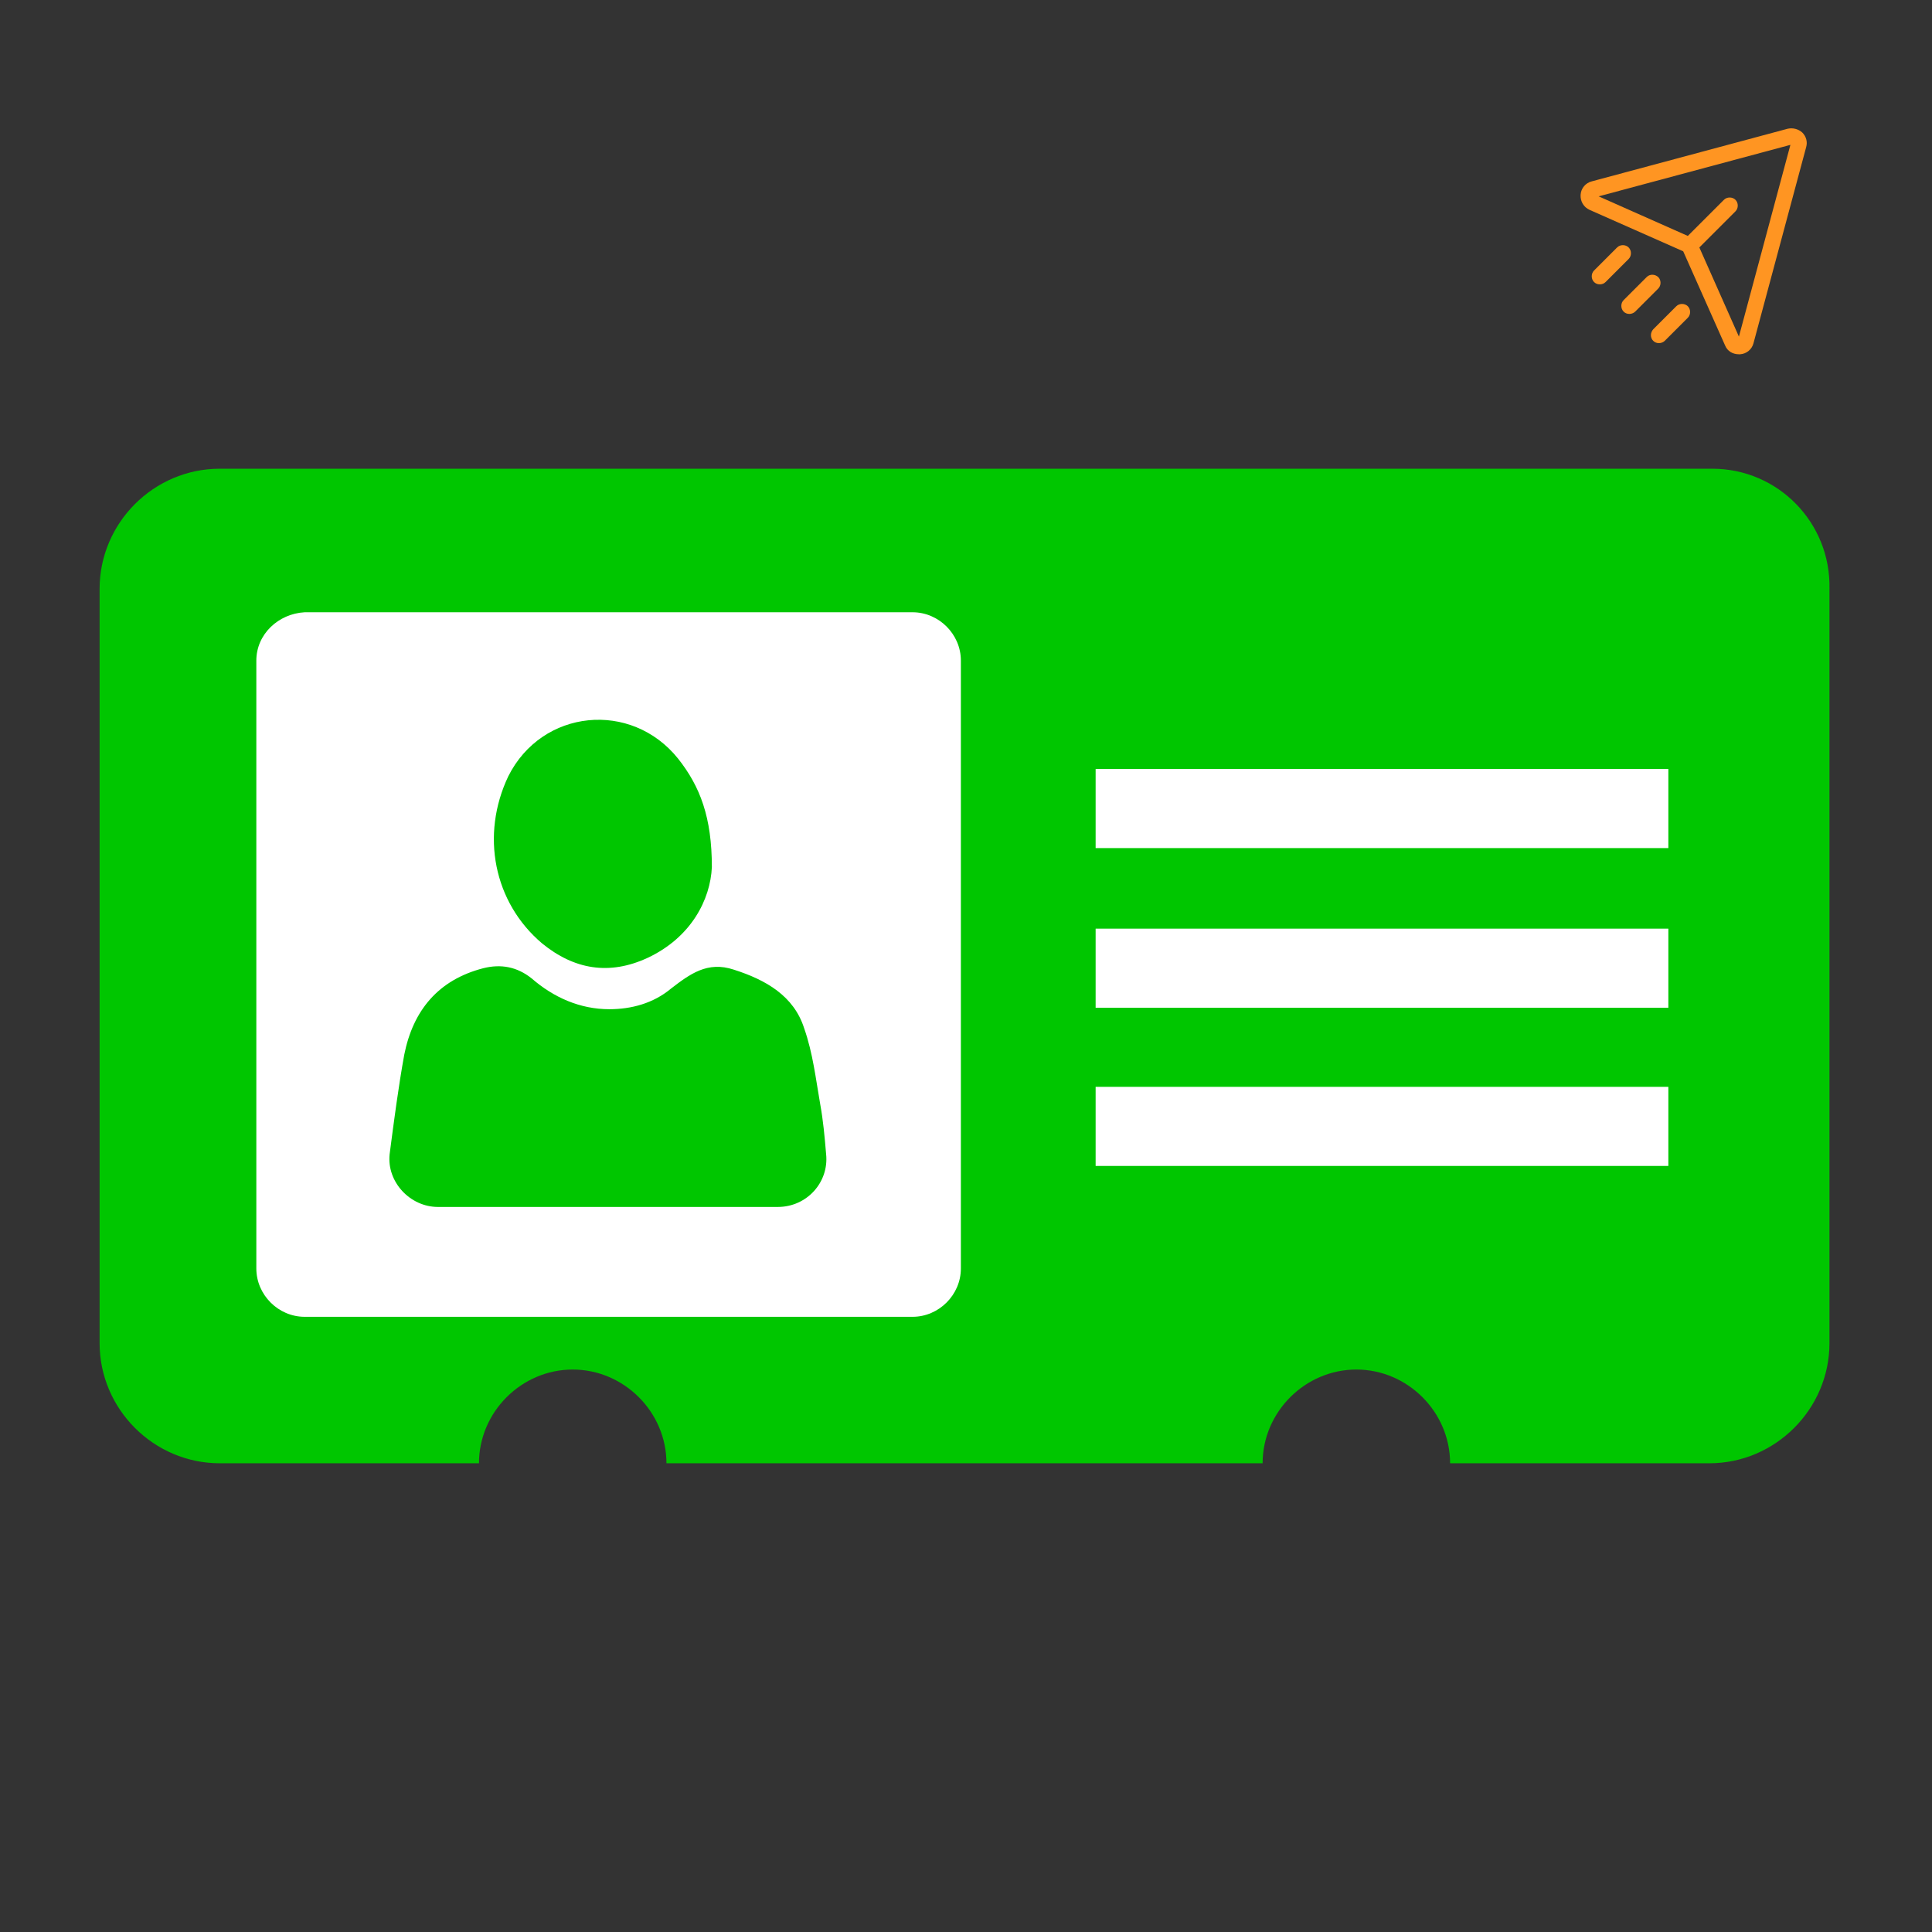 ﻿<?xml version="1.0" encoding="utf-8"?>
<!DOCTYPE svg PUBLIC "-//W3C//DTD SVG 1.1//EN" "http://www.w3.org/Graphics/SVG/1.1/DTD/svg11.dtd">
<svg width="1000" height="1000" xmlns="http://www.w3.org/2000/svg" xmlns:xlink="http://www.w3.org/1999/xlink" xmlns:xml="http://www.w3.org/XML/1998/namespace" version="1.1">
  <rect width="100%" height="100%" fill="#333333" stroke="none"/>
  <svg x="0" y="0" width="1000" height="1000" viewBox="0, 0, 131.9, 125.7" xml:space="preserve" id="e6f81958-2d5b-412e-a3cb-33bdb9bdd74f" enable-background="new 0 0 131.9 125.7" xmlns="http://www.w3.org/2000/svg" xmlns:xlink="http://www.w3.org/1999/xlink" xmlns:xml="http://www.w3.org/XML/1998/namespace" version="1.1">
    <g>
      <path d="M116.9 28.9 L15 28.9 C10.5 28.9 6.8 32.6 6.8 37.1 L6.8 88.6 C6.8 93.1 10.5 96.8 15 96.8 L32.7 96.8 C32.7 93.3 35.6 90.4 39.1 90.4 C42.6 90.4 45.5 93.3 45.5 96.8 L86.2 96.8 C86.2 93.3 89.1 90.4 92.6 90.4 C96.1 90.4 99 93.3 99 96.8 L116.7 96.8 C121.2 96.8 124.9 93.1 124.9 88.6 L124.9 37.1 C125 32.6 121.4 28.9 116.9 28.9 z" style="fill:#00C600;" />
      <path d="M17.5 42 L17.5 83.5 C17.5 85.3 19 86.8 20.8 86.8 L62.3 86.8 C64.1 86.8 65.6 85.3 65.6 83.5 L65.6 42 C65.6 40.2 64.1 38.7 62.3 38.7 L20.8 38.7 C19 38.8 17.5 40.2 17.5 42 z M34.7 49.9 C37 45.3 43.1 44.7 46.3 48.7 C47.8 50.6 48.6 52.7 48.6 56.1 C48.5 58.3 47.2 60.9 44.2 62.3 C41.6 63.5 39.2 63.1 37 61.3 C33.7 58.5 32.8 53.9 34.7 49.9 z M29.9 79.3 C28 79.3 26.4 77.6 26.6 75.7 C26.6 75.7 26.6 75.7 26.6 75.7 C26.9 73.4 27.2 71.1 27.6 68.9 C28.2 65.9 29.9 63.8 33 63 C34.2 62.7 35.3 62.9 36.3 63.7 C37.8 65 39.6 65.8 41.6 65.8 C43.1 65.8 44.6 65.4 45.8 64.4 C47.1 63.4 48.3 62.5 50.1 63.1 C52.3 63.8 54.2 64.9 54.9 67.1 C55.5 68.8 55.7 70.6 56 72.3 C56.2 73.4 56.3 74.5 56.4 75.7 C56.6 77.6 55.1 79.3 53.1 79.3 C45.4 79.3 37.6 79.3 29.9 79.3 z" style="fill:white;" />
      <rect x="74.8" y="49.4" width="39.1" height="5.4" style="fill:white;" />
      <rect x="74.8" y="60.3" width="39.1" height="5.4" style="fill:white;" />
      <rect x="74.8" y="71.1" width="39.1" height="5.4" style="fill:white;" />
    </g>
  </svg>
  <svg x="750" y="0" width="250" height="250" viewBox="0, 0, 68, 125.7" xml:space="preserve" id="Layer_1" enable-background="new 0 0 68 125.7" xmlns="http://www.w3.org/2000/svg" xmlns:xlink="http://www.w3.org/1999/xlink" xmlns:xml="http://www.w3.org/XML/1998/namespace" version="1.1">
    <g id="Layer_1_00000017508270875717587870000016084312708746865847_" />
    <g id="sync_1_" />
    <g id="add_1_" />
    <g id="move_1_" />
    <g id="transfer_1_" />
    <g id="share_1_" />
    <g id="link_1_" />
    <g id="export_1_" />
    <g id="integrate_1_" />
    <g id="connect_1_" />
    <g id="copy_1_" />
    <g id="convert_1_" />
    <g id="push" />
    <g id="upload_1_" />
    <g id="download_1_" />
    <g id="migrate_1_" />
    <g id="import_export_1_" />
    <g id="create_shared_1_" />
    <g id="auto-sync_1_" />
    <g id="two-way_sync_1_" />
    <g id="one-way_two-way_sync_1_" />
    <g id="access_1_" />
    <g id="edit" />
    <g id="manage_1_" />
    <g id="update_1_" />
    <g id="open_1_" />
    <g id="display_1_" />
    <g id="use_1_" />
    <g id="get_1_" />
    <g>
      <path d="M59.3 33.5 L8.3 47.2 C6.7 47.6 5.5 49 5.4 50.7 C5.3 52.4 6.2 53.9 7.7 54.6 L32.1 65.4 L43 89.9 C43.6 91.4 45 92.2 46.6 92.2 C46.7 92.2 46.8 92.2 46.9 92.2 C48.6 92.1 50 90.9 50.4 89.3 L64.1 38.3 C64.5 36.9 64.1 35.5 63.1 34.5 C62.1 33.6 60.7 33.2 59.3 33.5 z M45.7 55 C46.5 54.2 46.5 52.8 45.7 52 C44.9 51.2 43.5 51.2 42.7 52 L33.3 61.4 L10.1 51.1 L60 37.7 L46.6 87.6 L36.3 64.4 L45.7 55 z" style="fill:#FF9522;" />
      <path d="M22.6 72.1 L16.6 78.1 C15.8 78.9 15.8 80.3 16.6 81.1 C17 81.5 17.5 81.7 18.1 81.7 C18.6 81.7 19.2 81.5 19.6 81.1 L25.6 75.1 C26.4 74.3 26.4 72.9 25.6 72.1 C24.7 71.3 23.4 71.3 22.6 72.1 z" style="fill:#FF9522;" />
      <path d="M14.9 64.4 L8.9 70.4 C8.1 71.2 8.1 72.6 8.9 73.4 C9.3 73.8 9.8 74 10.4 74 C11 74 11.5 73.8 11.9 73.4 L17.9 67.4 C18.7 66.6 18.7 65.2 17.9 64.4 C17.1 63.6 15.7 63.6 14.9 64.4 z" style="fill:#FF9522;" />
      <path d="M24.3 88.7 C24.7 89.1 25.2 89.3 25.8 89.3 C26.3 89.3 26.9 89.1 27.3 88.7 L33.3 82.7 C34.1 81.9 34.1 80.5 33.3 79.7 C32.5 78.9 31.1 78.9 30.3 79.7 L24.3 85.7 C23.5 86.6 23.5 87.9 24.3 88.7 z" style="fill:#FF9522;" />
    </g>
  </svg>
</svg>